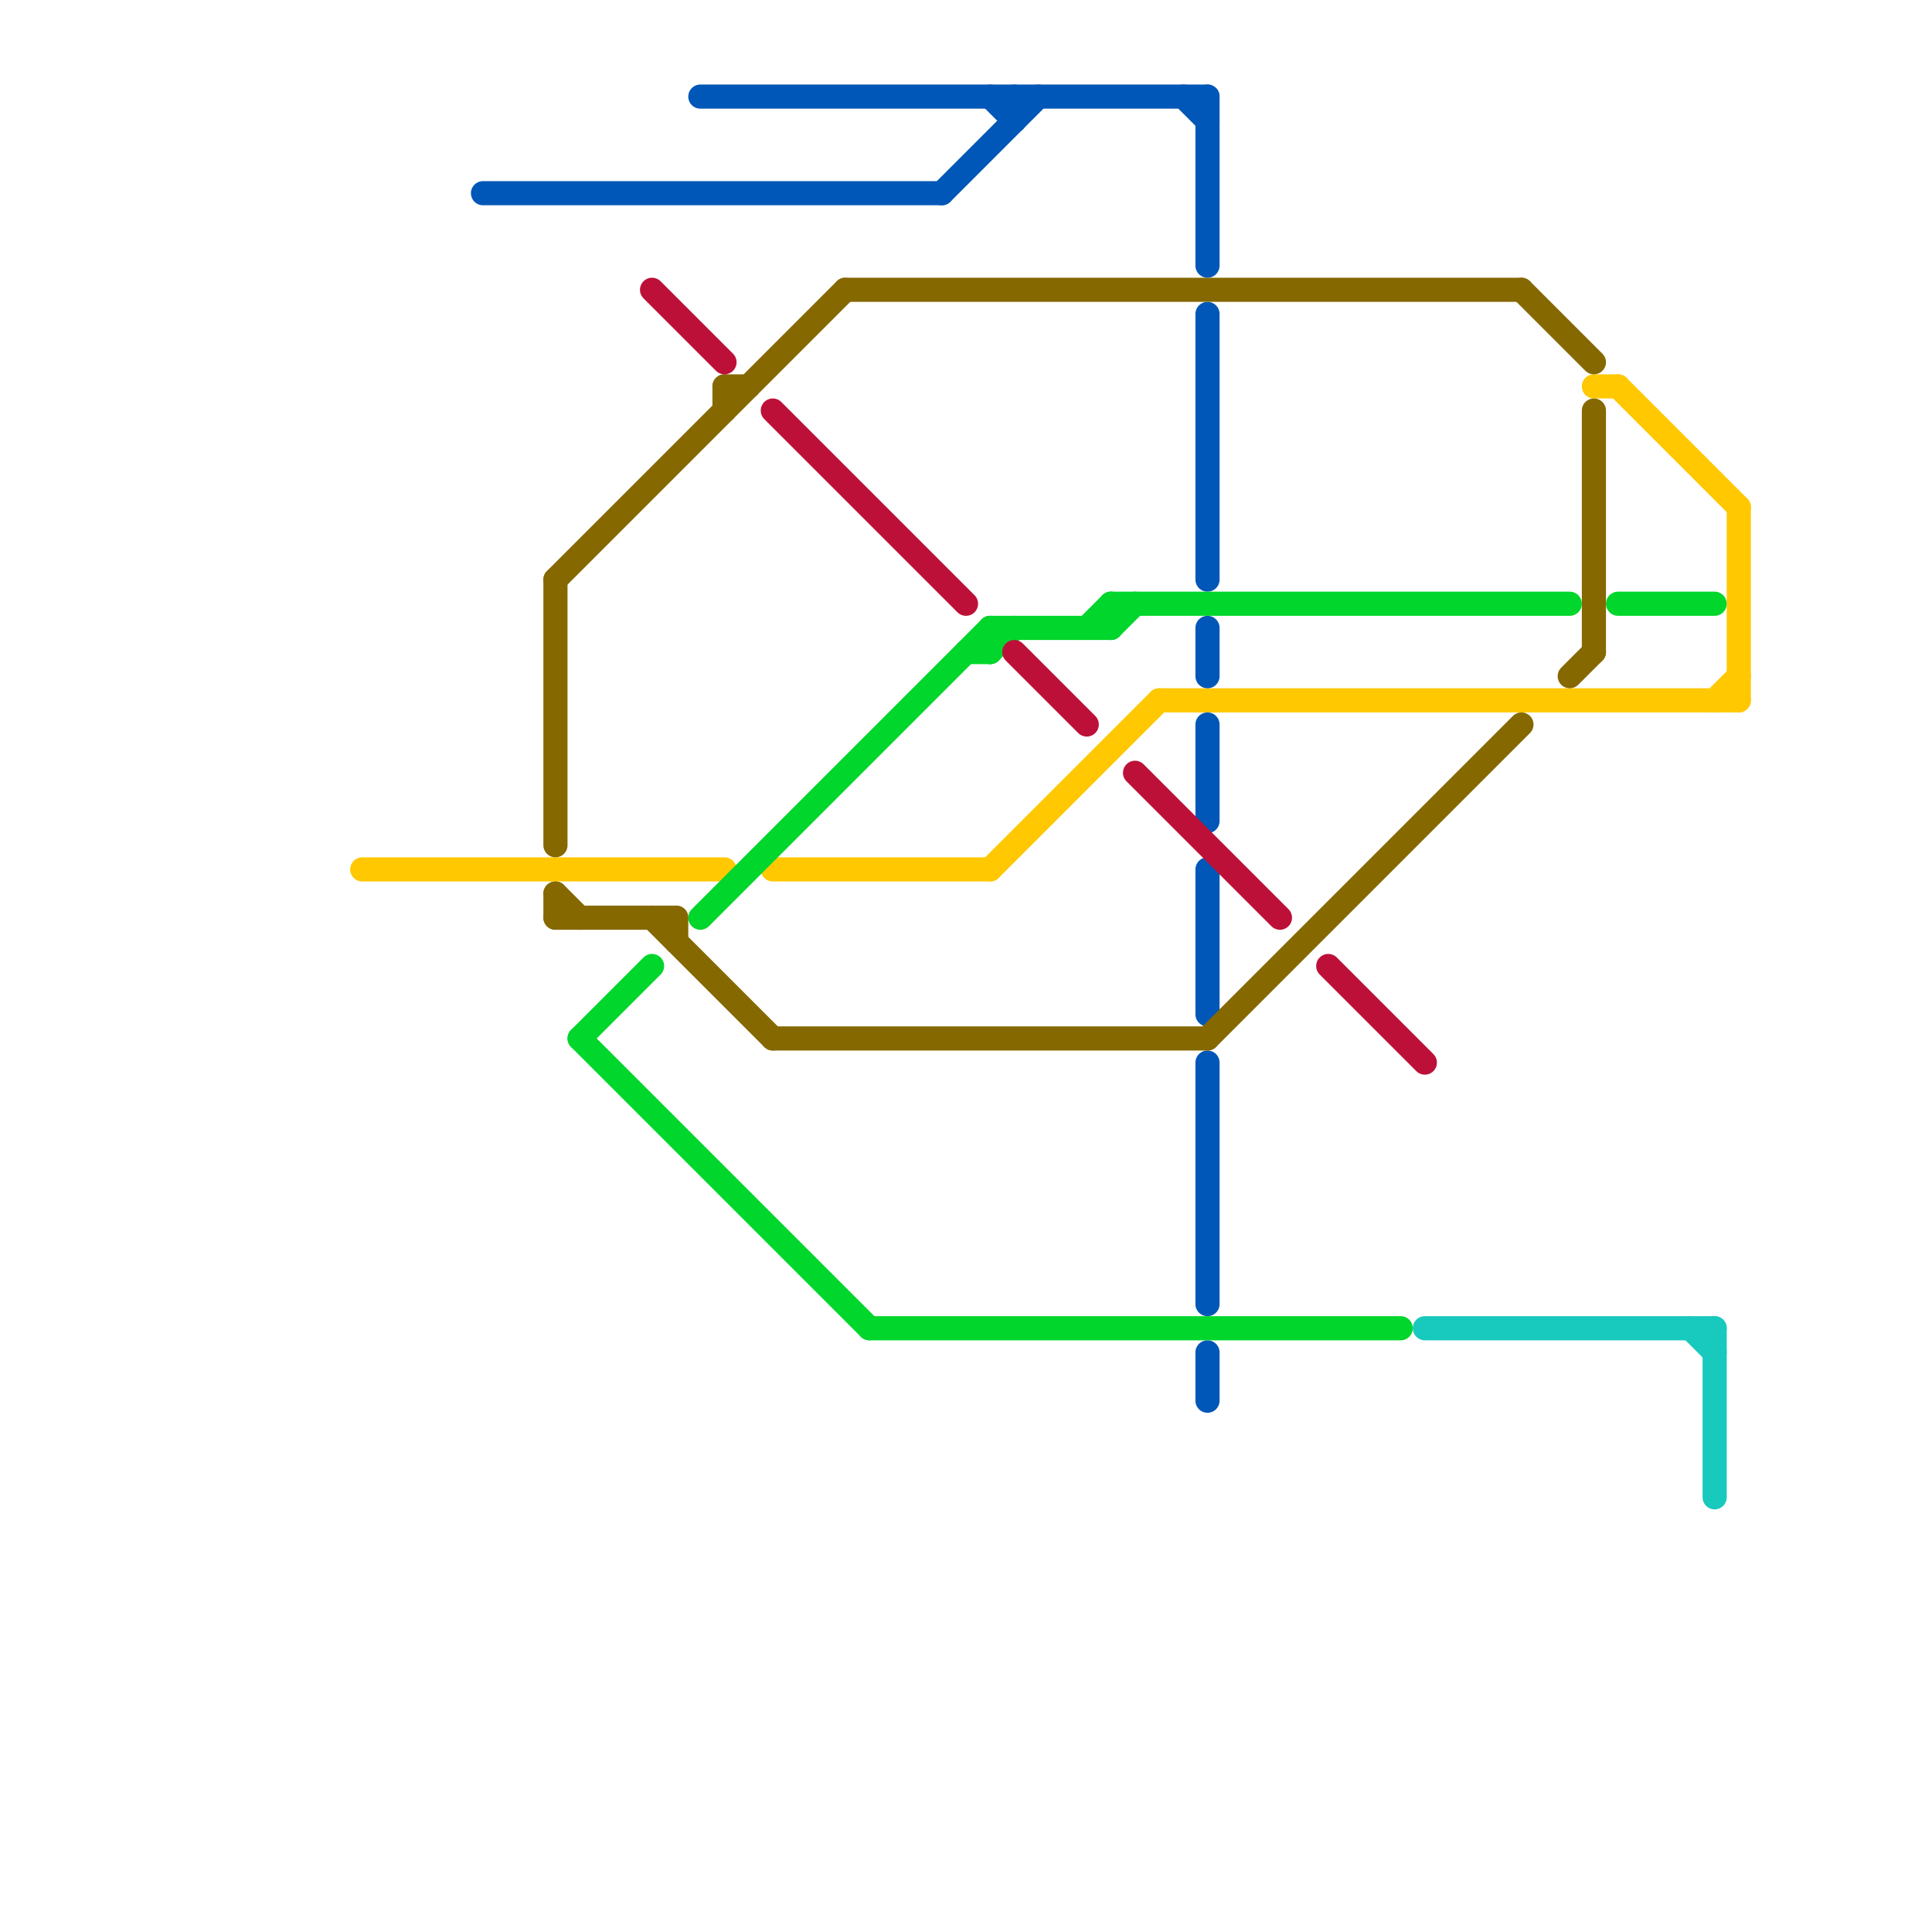 
<svg version="1.1" xmlns="http://www.w3.org/2000/svg" viewBox="0 0 80 80">
<style>text { font: 1px Helvetica; font-weight: 600; white-space: pre; dominant-baseline: central; } line { stroke-width: 1; fill: none; stroke-linecap: round; stroke-linejoin: round; } .c0 { stroke: #ffc800 } .c1 { stroke: #0057b7 } .c2 { stroke: #856800 } .c3 { stroke: #00d62b } .c4 { stroke: #bd1038 } .c5 { stroke: #18c9bd }</style><defs><g id="wm-xf"><circle r="1.2" fill="#000"/><circle r="0.9" fill="#fff"/><circle r="0.6" fill="#000"/><circle r="0.3" fill="#fff"/></g><g id="wm"><circle r="0.6" fill="#000"/><circle r="0.3" fill="#fff"/></g></defs><line class="c0" x1="72" y1="21" x2="72" y2="29"/><line class="c0" x1="66" y1="16" x2="67" y2="16"/><line class="c0" x1="41" y1="36" x2="48" y2="29"/><line class="c0" x1="67" y1="16" x2="72" y2="21"/><line class="c0" x1="71" y1="29" x2="72" y2="28"/><line class="c0" x1="32" y1="36" x2="41" y2="36"/><line class="c0" x1="48" y1="29" x2="72" y2="29"/><line class="c0" x1="15" y1="36" x2="30" y2="36"/><line class="c1" x1="50" y1="4" x2="50" y2="11"/><line class="c1" x1="50" y1="26" x2="50" y2="28"/><line class="c1" x1="50" y1="56" x2="50" y2="58"/><line class="c1" x1="20" y1="8" x2="39" y2="8"/><line class="c1" x1="42" y1="4" x2="42" y2="5"/><line class="c1" x1="41" y1="4" x2="42" y2="5"/><line class="c1" x1="39" y1="8" x2="43" y2="4"/><line class="c1" x1="50" y1="30" x2="50" y2="34"/><line class="c1" x1="50" y1="13" x2="50" y2="24"/><line class="c1" x1="50" y1="36" x2="50" y2="42"/><line class="c1" x1="29" y1="4" x2="50" y2="4"/><line class="c1" x1="49" y1="4" x2="50" y2="5"/><line class="c1" x1="50" y1="44" x2="50" y2="54"/><line class="c2" x1="35" y1="12" x2="63" y2="12"/><line class="c2" x1="23" y1="37" x2="24" y2="38"/><line class="c2" x1="23" y1="38" x2="28" y2="38"/><line class="c2" x1="66" y1="17" x2="66" y2="27"/><line class="c2" x1="63" y1="12" x2="66" y2="15"/><line class="c2" x1="30" y1="16" x2="30" y2="17"/><line class="c2" x1="30" y1="16" x2="31" y2="16"/><line class="c2" x1="27" y1="38" x2="32" y2="43"/><line class="c2" x1="23" y1="24" x2="23" y2="35"/><line class="c2" x1="65" y1="28" x2="66" y2="27"/><line class="c2" x1="32" y1="43" x2="50" y2="43"/><line class="c2" x1="28" y1="38" x2="28" y2="39"/><line class="c2" x1="50" y1="43" x2="63" y2="30"/><line class="c2" x1="23" y1="24" x2="35" y2="12"/><line class="c2" x1="23" y1="37" x2="23" y2="38"/><line class="c3" x1="67" y1="25" x2="71" y2="25"/><line class="c3" x1="46" y1="26" x2="47" y2="25"/><line class="c3" x1="41" y1="26" x2="46" y2="26"/><line class="c3" x1="46" y1="25" x2="65" y2="25"/><line class="c3" x1="41" y1="27" x2="42" y2="26"/><line class="c3" x1="24" y1="43" x2="36" y2="55"/><line class="c3" x1="45" y1="26" x2="46" y2="25"/><line class="c3" x1="29" y1="38" x2="41" y2="26"/><line class="c3" x1="24" y1="43" x2="27" y2="40"/><line class="c3" x1="41" y1="26" x2="41" y2="27"/><line class="c3" x1="46" y1="25" x2="46" y2="26"/><line class="c3" x1="40" y1="27" x2="41" y2="27"/><line class="c3" x1="36" y1="55" x2="58" y2="55"/><line class="c4" x1="32" y1="17" x2="40" y2="25"/><line class="c4" x1="27" y1="12" x2="30" y2="15"/><line class="c4" x1="55" y1="40" x2="59" y2="44"/><line class="c4" x1="42" y1="27" x2="45" y2="30"/><line class="c4" x1="47" y1="32" x2="53" y2="38"/><line class="c5" x1="71" y1="55" x2="71" y2="62"/><line class="c5" x1="70" y1="55" x2="71" y2="56"/><line class="c5" x1="59" y1="55" x2="71" y2="55"/>
</svg>
